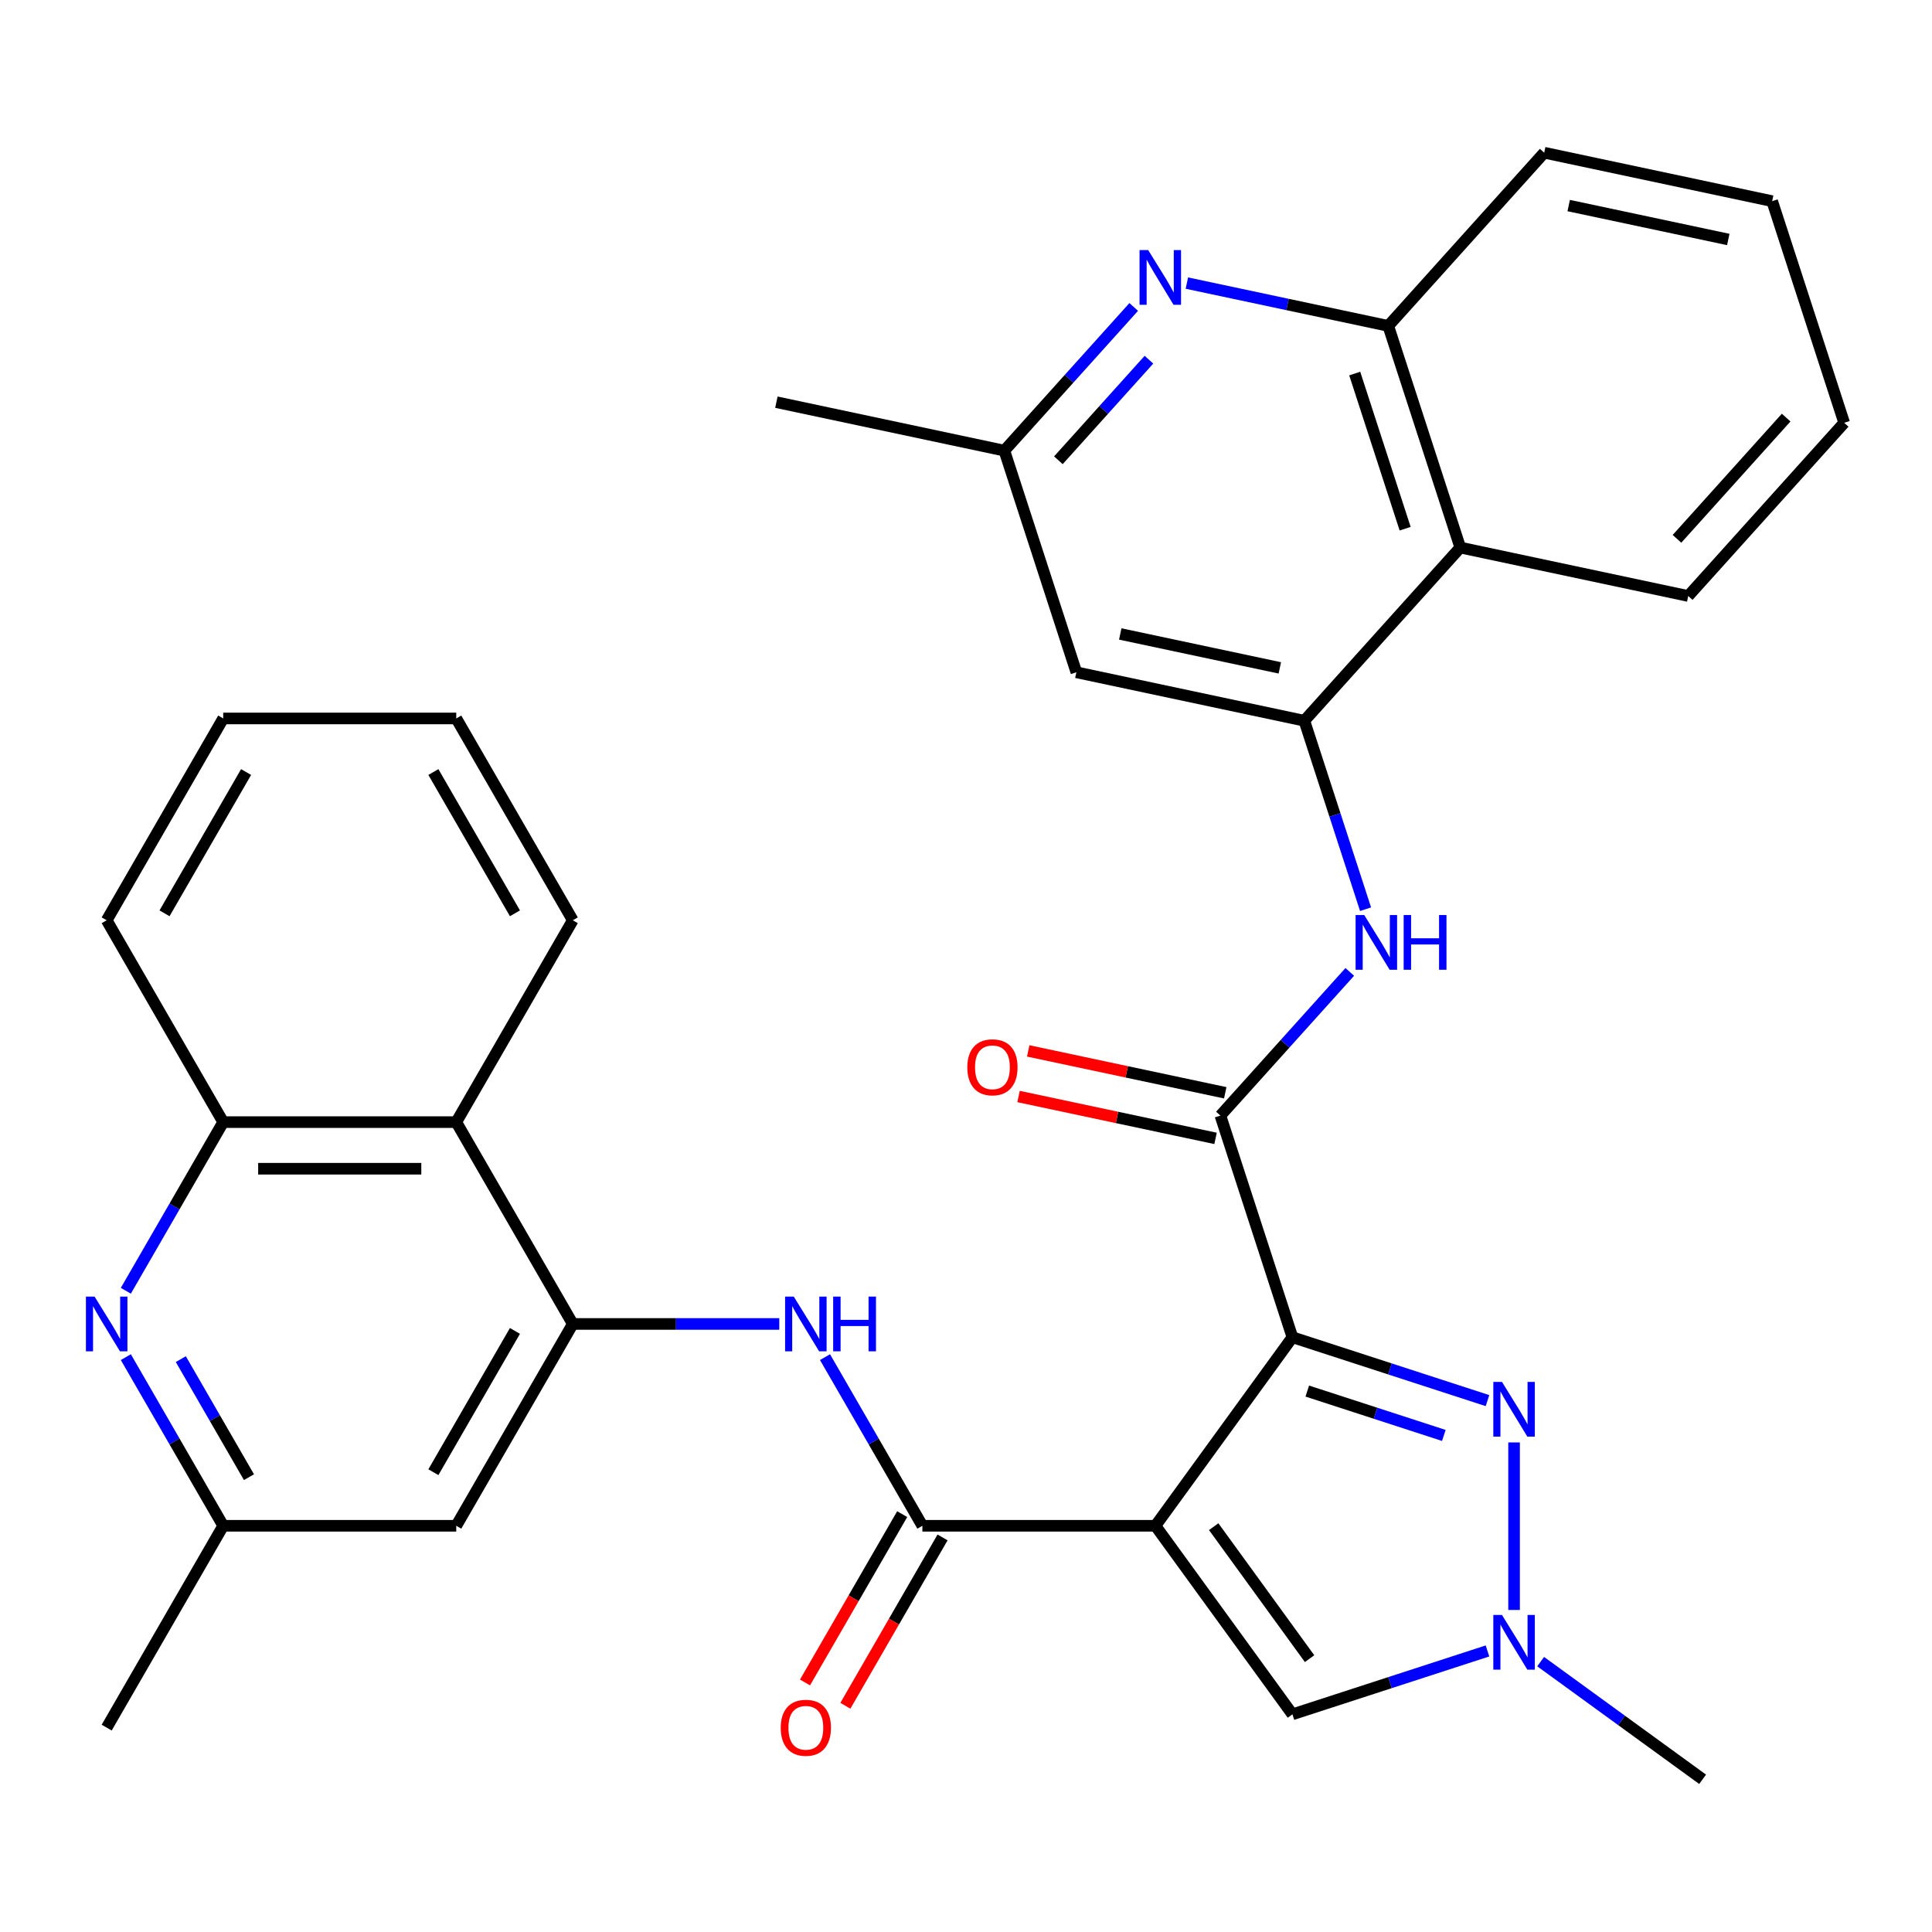 <?xml version='1.0' encoding='iso-8859-1'?>
<svg version='1.1' baseProfile='full'
              xmlns='http://www.w3.org/2000/svg'
                      xmlns:rdkit='http://www.rdkit.org/xml'
                      xmlns:xlink='http://www.w3.org/1999/xlink'
                  xml:space='preserve'
width='1000px' height='1000px' viewBox='0 0 1000 1000'>
<!-- END OF HEADER -->
<rect style='opacity:1.0;fill:#FFFFFF;stroke:none' width='1000' height='1000' x='0' y='0'> </rect>
<path class='bond-0' d='M 668.954,692.151 L 598.05,789.742' style='fill:none;fill-rule:evenodd;stroke:#000000;stroke-width:6px;stroke-linecap:butt;stroke-linejoin:miter;stroke-opacity:1' />
<path class='bond-1' d='M 668.954,692.151 L 719.439,708.554' style='fill:none;fill-rule:evenodd;stroke:#000000;stroke-width:6px;stroke-linecap:butt;stroke-linejoin:miter;stroke-opacity:1' />
<path class='bond-1' d='M 719.439,708.554 L 769.924,724.958' style='fill:none;fill-rule:evenodd;stroke:#0000FF;stroke-width:6px;stroke-linecap:butt;stroke-linejoin:miter;stroke-opacity:1' />
<path class='bond-1' d='M 676.644,720.017 L 711.984,731.5' style='fill:none;fill-rule:evenodd;stroke:#000000;stroke-width:6px;stroke-linecap:butt;stroke-linejoin:miter;stroke-opacity:1' />
<path class='bond-1' d='M 711.984,731.5 L 747.323,742.982' style='fill:none;fill-rule:evenodd;stroke:#0000FF;stroke-width:6px;stroke-linecap:butt;stroke-linejoin:miter;stroke-opacity:1' />
<path class='bond-3' d='M 668.954,692.151 L 631.678,577.425' style='fill:none;fill-rule:evenodd;stroke:#000000;stroke-width:6px;stroke-linecap:butt;stroke-linejoin:miter;stroke-opacity:1' />
<path class='bond-2' d='M 598.05,789.742 L 477.421,789.742' style='fill:none;fill-rule:evenodd;stroke:#000000;stroke-width:6px;stroke-linecap:butt;stroke-linejoin:miter;stroke-opacity:1' />
<path class='bond-7' d='M 598.05,789.742 L 668.954,887.334' style='fill:none;fill-rule:evenodd;stroke:#000000;stroke-width:6px;stroke-linecap:butt;stroke-linejoin:miter;stroke-opacity:1' />
<path class='bond-7' d='M 628.204,790.2 L 677.837,858.514' style='fill:none;fill-rule:evenodd;stroke:#000000;stroke-width:6px;stroke-linecap:butt;stroke-linejoin:miter;stroke-opacity:1' />
<path class='bond-6' d='M 783.68,746.603 L 783.68,833.311' style='fill:none;fill-rule:evenodd;stroke:#0000FF;stroke-width:6px;stroke-linecap:butt;stroke-linejoin:miter;stroke-opacity:1' />
<path class='bond-8' d='M 477.421,789.742 L 452.221,746.096' style='fill:none;fill-rule:evenodd;stroke:#000000;stroke-width:6px;stroke-linecap:butt;stroke-linejoin:miter;stroke-opacity:1' />
<path class='bond-8' d='M 452.221,746.096 L 427.022,702.45' style='fill:none;fill-rule:evenodd;stroke:#0000FF;stroke-width:6px;stroke-linecap:butt;stroke-linejoin:miter;stroke-opacity:1' />
<path class='bond-20' d='M 466.974,783.711 L 441.821,827.277' style='fill:none;fill-rule:evenodd;stroke:#000000;stroke-width:6px;stroke-linecap:butt;stroke-linejoin:miter;stroke-opacity:1' />
<path class='bond-20' d='M 441.821,827.277 L 416.668,870.843' style='fill:none;fill-rule:evenodd;stroke:#FF0000;stroke-width:6px;stroke-linecap:butt;stroke-linejoin:miter;stroke-opacity:1' />
<path class='bond-20' d='M 487.867,795.774 L 462.714,839.34' style='fill:none;fill-rule:evenodd;stroke:#000000;stroke-width:6px;stroke-linecap:butt;stroke-linejoin:miter;stroke-opacity:1' />
<path class='bond-20' d='M 462.714,839.34 L 437.561,882.906' style='fill:none;fill-rule:evenodd;stroke:#FF0000;stroke-width:6px;stroke-linecap:butt;stroke-linejoin:miter;stroke-opacity:1' />
<path class='bond-9' d='M 631.678,577.425 L 665.158,540.241' style='fill:none;fill-rule:evenodd;stroke:#000000;stroke-width:6px;stroke-linecap:butt;stroke-linejoin:miter;stroke-opacity:1' />
<path class='bond-9' d='M 665.158,540.241 L 698.639,503.057' style='fill:none;fill-rule:evenodd;stroke:#0000FF;stroke-width:6px;stroke-linecap:butt;stroke-linejoin:miter;stroke-opacity:1' />
<path class='bond-21' d='M 634.186,565.626 L 583.197,554.788' style='fill:none;fill-rule:evenodd;stroke:#000000;stroke-width:6px;stroke-linecap:butt;stroke-linejoin:miter;stroke-opacity:1' />
<path class='bond-21' d='M 583.197,554.788 L 532.208,543.95' style='fill:none;fill-rule:evenodd;stroke:#FF0000;stroke-width:6px;stroke-linecap:butt;stroke-linejoin:miter;stroke-opacity:1' />
<path class='bond-21' d='M 629.17,589.225 L 578.181,578.387' style='fill:none;fill-rule:evenodd;stroke:#000000;stroke-width:6px;stroke-linecap:butt;stroke-linejoin:miter;stroke-opacity:1' />
<path class='bond-21' d='M 578.181,578.387 L 527.192,567.549' style='fill:none;fill-rule:evenodd;stroke:#FF0000;stroke-width:6px;stroke-linecap:butt;stroke-linejoin:miter;stroke-opacity:1' />
<path class='bond-4' d='M 296.476,685.274 L 349.913,685.274' style='fill:none;fill-rule:evenodd;stroke:#000000;stroke-width:6px;stroke-linecap:butt;stroke-linejoin:miter;stroke-opacity:1' />
<path class='bond-4' d='M 349.913,685.274 L 403.35,685.274' style='fill:none;fill-rule:evenodd;stroke:#0000FF;stroke-width:6px;stroke-linecap:butt;stroke-linejoin:miter;stroke-opacity:1' />
<path class='bond-13' d='M 296.476,685.274 L 236.161,580.806' style='fill:none;fill-rule:evenodd;stroke:#000000;stroke-width:6px;stroke-linecap:butt;stroke-linejoin:miter;stroke-opacity:1' />
<path class='bond-17' d='M 296.476,685.274 L 236.161,789.742' style='fill:none;fill-rule:evenodd;stroke:#000000;stroke-width:6px;stroke-linecap:butt;stroke-linejoin:miter;stroke-opacity:1' />
<path class='bond-17' d='M 266.535,688.881 L 224.315,762.009' style='fill:none;fill-rule:evenodd;stroke:#000000;stroke-width:6px;stroke-linecap:butt;stroke-linejoin:miter;stroke-opacity:1' />
<path class='bond-5' d='M 675.118,373.055 L 690.966,421.83' style='fill:none;fill-rule:evenodd;stroke:#000000;stroke-width:6px;stroke-linecap:butt;stroke-linejoin:miter;stroke-opacity:1' />
<path class='bond-5' d='M 690.966,421.83 L 706.814,470.604' style='fill:none;fill-rule:evenodd;stroke:#0000FF;stroke-width:6px;stroke-linecap:butt;stroke-linejoin:miter;stroke-opacity:1' />
<path class='bond-12' d='M 675.118,373.055 L 755.835,283.409' style='fill:none;fill-rule:evenodd;stroke:#000000;stroke-width:6px;stroke-linecap:butt;stroke-linejoin:miter;stroke-opacity:1' />
<path class='bond-16' d='M 675.118,373.055 L 557.125,347.974' style='fill:none;fill-rule:evenodd;stroke:#000000;stroke-width:6px;stroke-linecap:butt;stroke-linejoin:miter;stroke-opacity:1' />
<path class='bond-16' d='M 662.435,345.694 L 579.84,328.138' style='fill:none;fill-rule:evenodd;stroke:#000000;stroke-width:6px;stroke-linecap:butt;stroke-linejoin:miter;stroke-opacity:1' />
<path class='bond-22' d='M 797.436,860.051 L 839.353,890.506' style='fill:none;fill-rule:evenodd;stroke:#0000FF;stroke-width:6px;stroke-linecap:butt;stroke-linejoin:miter;stroke-opacity:1' />
<path class='bond-22' d='M 839.353,890.506 L 881.271,920.961' style='fill:none;fill-rule:evenodd;stroke:#000000;stroke-width:6px;stroke-linecap:butt;stroke-linejoin:miter;stroke-opacity:1' />
<path class='bond-33' d='M 769.924,854.527 L 719.439,870.93' style='fill:none;fill-rule:evenodd;stroke:#0000FF;stroke-width:6px;stroke-linecap:butt;stroke-linejoin:miter;stroke-opacity:1' />
<path class='bond-33' d='M 719.439,870.93 L 668.954,887.334' style='fill:none;fill-rule:evenodd;stroke:#000000;stroke-width:6px;stroke-linecap:butt;stroke-linejoin:miter;stroke-opacity:1' />
<path class='bond-10' d='M 65.133,702.45 L 90.333,746.096' style='fill:none;fill-rule:evenodd;stroke:#0000FF;stroke-width:6px;stroke-linecap:butt;stroke-linejoin:miter;stroke-opacity:1' />
<path class='bond-10' d='M 90.333,746.096 L 115.532,789.742' style='fill:none;fill-rule:evenodd;stroke:#000000;stroke-width:6px;stroke-linecap:butt;stroke-linejoin:miter;stroke-opacity:1' />
<path class='bond-10' d='M 93.587,703.481 L 111.226,734.033' style='fill:none;fill-rule:evenodd;stroke:#0000FF;stroke-width:6px;stroke-linecap:butt;stroke-linejoin:miter;stroke-opacity:1' />
<path class='bond-10' d='M 111.226,734.033 L 128.866,764.585' style='fill:none;fill-rule:evenodd;stroke:#000000;stroke-width:6px;stroke-linecap:butt;stroke-linejoin:miter;stroke-opacity:1' />
<path class='bond-35' d='M 65.133,668.098 L 90.333,624.452' style='fill:none;fill-rule:evenodd;stroke:#0000FF;stroke-width:6px;stroke-linecap:butt;stroke-linejoin:miter;stroke-opacity:1' />
<path class='bond-35' d='M 90.333,624.452 L 115.532,580.806' style='fill:none;fill-rule:evenodd;stroke:#000000;stroke-width:6px;stroke-linecap:butt;stroke-linejoin:miter;stroke-opacity:1' />
<path class='bond-11' d='M 586.809,158.881 L 553.329,196.065' style='fill:none;fill-rule:evenodd;stroke:#0000FF;stroke-width:6px;stroke-linecap:butt;stroke-linejoin:miter;stroke-opacity:1' />
<path class='bond-11' d='M 553.329,196.065 L 519.848,233.249' style='fill:none;fill-rule:evenodd;stroke:#000000;stroke-width:6px;stroke-linecap:butt;stroke-linejoin:miter;stroke-opacity:1' />
<path class='bond-11' d='M 594.694,186.179 L 571.258,212.208' style='fill:none;fill-rule:evenodd;stroke:#0000FF;stroke-width:6px;stroke-linecap:butt;stroke-linejoin:miter;stroke-opacity:1' />
<path class='bond-11' d='M 571.258,212.208 L 547.821,238.237' style='fill:none;fill-rule:evenodd;stroke:#000000;stroke-width:6px;stroke-linecap:butt;stroke-linejoin:miter;stroke-opacity:1' />
<path class='bond-34' d='M 614.321,146.527 L 666.44,157.606' style='fill:none;fill-rule:evenodd;stroke:#0000FF;stroke-width:6px;stroke-linecap:butt;stroke-linejoin:miter;stroke-opacity:1' />
<path class='bond-34' d='M 666.44,157.606 L 718.558,168.684' style='fill:none;fill-rule:evenodd;stroke:#000000;stroke-width:6px;stroke-linecap:butt;stroke-linejoin:miter;stroke-opacity:1' />
<path class='bond-14' d='M 755.835,283.409 L 718.558,168.684' style='fill:none;fill-rule:evenodd;stroke:#000000;stroke-width:6px;stroke-linecap:butt;stroke-linejoin:miter;stroke-opacity:1' />
<path class='bond-14' d='M 727.298,273.656 L 701.205,193.348' style='fill:none;fill-rule:evenodd;stroke:#000000;stroke-width:6px;stroke-linecap:butt;stroke-linejoin:miter;stroke-opacity:1' />
<path class='bond-24' d='M 755.835,283.409 L 873.829,308.49' style='fill:none;fill-rule:evenodd;stroke:#000000;stroke-width:6px;stroke-linecap:butt;stroke-linejoin:miter;stroke-opacity:1' />
<path class='bond-15' d='M 236.161,580.806 L 115.532,580.806' style='fill:none;fill-rule:evenodd;stroke:#000000;stroke-width:6px;stroke-linecap:butt;stroke-linejoin:miter;stroke-opacity:1' />
<path class='bond-15' d='M 218.067,604.932 L 133.626,604.932' style='fill:none;fill-rule:evenodd;stroke:#000000;stroke-width:6px;stroke-linecap:butt;stroke-linejoin:miter;stroke-opacity:1' />
<path class='bond-23' d='M 236.161,580.806 L 296.476,476.338' style='fill:none;fill-rule:evenodd;stroke:#000000;stroke-width:6px;stroke-linecap:butt;stroke-linejoin:miter;stroke-opacity:1' />
<path class='bond-26' d='M 718.558,168.684 L 799.275,79.039' style='fill:none;fill-rule:evenodd;stroke:#000000;stroke-width:6px;stroke-linecap:butt;stroke-linejoin:miter;stroke-opacity:1' />
<path class='bond-25' d='M 115.532,580.806 L 55.217,476.338' style='fill:none;fill-rule:evenodd;stroke:#000000;stroke-width:6px;stroke-linecap:butt;stroke-linejoin:miter;stroke-opacity:1' />
<path class='bond-18' d='M 557.125,347.974 L 519.848,233.249' style='fill:none;fill-rule:evenodd;stroke:#000000;stroke-width:6px;stroke-linecap:butt;stroke-linejoin:miter;stroke-opacity:1' />
<path class='bond-19' d='M 236.161,789.742 L 115.532,789.742' style='fill:none;fill-rule:evenodd;stroke:#000000;stroke-width:6px;stroke-linecap:butt;stroke-linejoin:miter;stroke-opacity:1' />
<path class='bond-28' d='M 519.848,233.249 L 401.854,208.169' style='fill:none;fill-rule:evenodd;stroke:#000000;stroke-width:6px;stroke-linecap:butt;stroke-linejoin:miter;stroke-opacity:1' />
<path class='bond-27' d='M 115.532,789.742 L 55.217,894.211' style='fill:none;fill-rule:evenodd;stroke:#000000;stroke-width:6px;stroke-linecap:butt;stroke-linejoin:miter;stroke-opacity:1' />
<path class='bond-29' d='M 296.476,476.338 L 236.161,371.869' style='fill:none;fill-rule:evenodd;stroke:#000000;stroke-width:6px;stroke-linecap:butt;stroke-linejoin:miter;stroke-opacity:1' />
<path class='bond-29' d='M 266.535,472.73 L 224.315,399.602' style='fill:none;fill-rule:evenodd;stroke:#000000;stroke-width:6px;stroke-linecap:butt;stroke-linejoin:miter;stroke-opacity:1' />
<path class='bond-30' d='M 873.829,308.49 L 954.545,218.844' style='fill:none;fill-rule:evenodd;stroke:#000000;stroke-width:6px;stroke-linecap:butt;stroke-linejoin:miter;stroke-opacity:1' />
<path class='bond-30' d='M 868.007,278.9 L 924.509,216.148' style='fill:none;fill-rule:evenodd;stroke:#000000;stroke-width:6px;stroke-linecap:butt;stroke-linejoin:miter;stroke-opacity:1' />
<path class='bond-37' d='M 55.217,476.338 L 115.532,371.869' style='fill:none;fill-rule:evenodd;stroke:#000000;stroke-width:6px;stroke-linecap:butt;stroke-linejoin:miter;stroke-opacity:1' />
<path class='bond-37' d='M 85.158,472.73 L 127.378,399.602' style='fill:none;fill-rule:evenodd;stroke:#000000;stroke-width:6px;stroke-linecap:butt;stroke-linejoin:miter;stroke-opacity:1' />
<path class='bond-36' d='M 799.275,79.039 L 917.269,104.119' style='fill:none;fill-rule:evenodd;stroke:#000000;stroke-width:6px;stroke-linecap:butt;stroke-linejoin:miter;stroke-opacity:1' />
<path class='bond-36' d='M 811.958,106.399 L 894.554,123.956' style='fill:none;fill-rule:evenodd;stroke:#000000;stroke-width:6px;stroke-linecap:butt;stroke-linejoin:miter;stroke-opacity:1' />
<path class='bond-31' d='M 236.161,371.869 L 115.532,371.869' style='fill:none;fill-rule:evenodd;stroke:#000000;stroke-width:6px;stroke-linecap:butt;stroke-linejoin:miter;stroke-opacity:1' />
<path class='bond-32' d='M 954.545,218.844 L 917.269,104.119' style='fill:none;fill-rule:evenodd;stroke:#000000;stroke-width:6px;stroke-linecap:butt;stroke-linejoin:miter;stroke-opacity:1' />
<path  class='atom-2' d='M 777.42 715.268
L 786.7 730.268
Q 787.62 731.748, 789.1 734.428
Q 790.58 737.108, 790.66 737.268
L 790.66 715.268
L 794.42 715.268
L 794.42 743.588
L 790.54 743.588
L 780.58 727.188
Q 779.42 725.268, 778.18 723.068
Q 776.98 720.868, 776.62 720.188
L 776.62 743.588
L 772.94 743.588
L 772.94 715.268
L 777.42 715.268
' fill='#0000FF'/>
<path  class='atom-7' d='M 777.42 835.897
L 786.7 850.897
Q 787.62 852.377, 789.1 855.057
Q 790.58 857.737, 790.66 857.897
L 790.66 835.897
L 794.42 835.897
L 794.42 864.217
L 790.54 864.217
L 780.58 847.817
Q 779.42 845.897, 778.18 843.697
Q 776.98 841.497, 776.62 840.817
L 776.62 864.217
L 772.94 864.217
L 772.94 835.897
L 777.42 835.897
' fill='#0000FF'/>
<path  class='atom-9' d='M 410.846 671.114
L 420.126 686.114
Q 421.046 687.594, 422.526 690.274
Q 424.006 692.954, 424.086 693.114
L 424.086 671.114
L 427.846 671.114
L 427.846 699.434
L 423.966 699.434
L 414.006 683.034
Q 412.846 681.114, 411.606 678.914
Q 410.406 676.714, 410.046 676.034
L 410.046 699.434
L 406.366 699.434
L 406.366 671.114
L 410.846 671.114
' fill='#0000FF'/>
<path  class='atom-9' d='M 431.246 671.114
L 435.086 671.114
L 435.086 683.154
L 449.566 683.154
L 449.566 671.114
L 453.406 671.114
L 453.406 699.434
L 449.566 699.434
L 449.566 686.354
L 435.086 686.354
L 435.086 699.434
L 431.246 699.434
L 431.246 671.114
' fill='#0000FF'/>
<path  class='atom-10' d='M 706.135 473.62
L 715.415 488.62
Q 716.335 490.1, 717.815 492.78
Q 719.295 495.46, 719.375 495.62
L 719.375 473.62
L 723.135 473.62
L 723.135 501.94
L 719.255 501.94
L 709.295 485.54
Q 708.135 483.62, 706.895 481.42
Q 705.695 479.22, 705.335 478.54
L 705.335 501.94
L 701.655 501.94
L 701.655 473.62
L 706.135 473.62
' fill='#0000FF'/>
<path  class='atom-10' d='M 726.535 473.62
L 730.375 473.62
L 730.375 485.66
L 744.855 485.66
L 744.855 473.62
L 748.695 473.62
L 748.695 501.94
L 744.855 501.94
L 744.855 488.86
L 730.375 488.86
L 730.375 501.94
L 726.535 501.94
L 726.535 473.62
' fill='#0000FF'/>
<path  class='atom-11' d='M 48.957 671.114
L 58.237 686.114
Q 59.157 687.594, 60.637 690.274
Q 62.117 692.954, 62.197 693.114
L 62.197 671.114
L 65.957 671.114
L 65.957 699.434
L 62.077 699.434
L 52.117 683.034
Q 50.957 681.114, 49.717 678.914
Q 48.517 676.714, 48.157 676.034
L 48.157 699.434
L 44.477 699.434
L 44.477 671.114
L 48.957 671.114
' fill='#0000FF'/>
<path  class='atom-12' d='M 594.305 129.444
L 603.585 144.444
Q 604.505 145.924, 605.985 148.604
Q 607.465 151.284, 607.545 151.444
L 607.545 129.444
L 611.305 129.444
L 611.305 157.764
L 607.425 157.764
L 597.465 141.364
Q 596.305 139.444, 595.065 137.244
Q 593.865 135.044, 593.505 134.364
L 593.505 157.764
L 589.825 157.764
L 589.825 129.444
L 594.305 129.444
' fill='#0000FF'/>
<path  class='atom-21' d='M 404.106 894.291
Q 404.106 887.491, 407.466 883.691
Q 410.826 879.891, 417.106 879.891
Q 423.386 879.891, 426.746 883.691
Q 430.106 887.491, 430.106 894.291
Q 430.106 901.171, 426.706 905.091
Q 423.306 908.971, 417.106 908.971
Q 410.866 908.971, 407.466 905.091
Q 404.106 901.211, 404.106 894.291
M 417.106 905.771
Q 421.426 905.771, 423.746 902.891
Q 426.106 899.971, 426.106 894.291
Q 426.106 888.731, 423.746 885.931
Q 421.426 883.091, 417.106 883.091
Q 412.786 883.091, 410.426 885.891
Q 408.106 888.691, 408.106 894.291
Q 408.106 900.011, 410.426 902.891
Q 412.786 905.771, 417.106 905.771
' fill='#FF0000'/>
<path  class='atom-22' d='M 500.684 552.425
Q 500.684 545.625, 504.044 541.825
Q 507.404 538.025, 513.684 538.025
Q 519.964 538.025, 523.324 541.825
Q 526.684 545.625, 526.684 552.425
Q 526.684 559.305, 523.284 563.225
Q 519.884 567.105, 513.684 567.105
Q 507.444 567.105, 504.044 563.225
Q 500.684 559.345, 500.684 552.425
M 513.684 563.905
Q 518.004 563.905, 520.324 561.025
Q 522.684 558.105, 522.684 552.425
Q 522.684 546.865, 520.324 544.065
Q 518.004 541.225, 513.684 541.225
Q 509.364 541.225, 507.004 544.025
Q 504.684 546.825, 504.684 552.425
Q 504.684 558.145, 507.004 561.025
Q 509.364 563.905, 513.684 563.905
' fill='#FF0000'/>
</svg>
